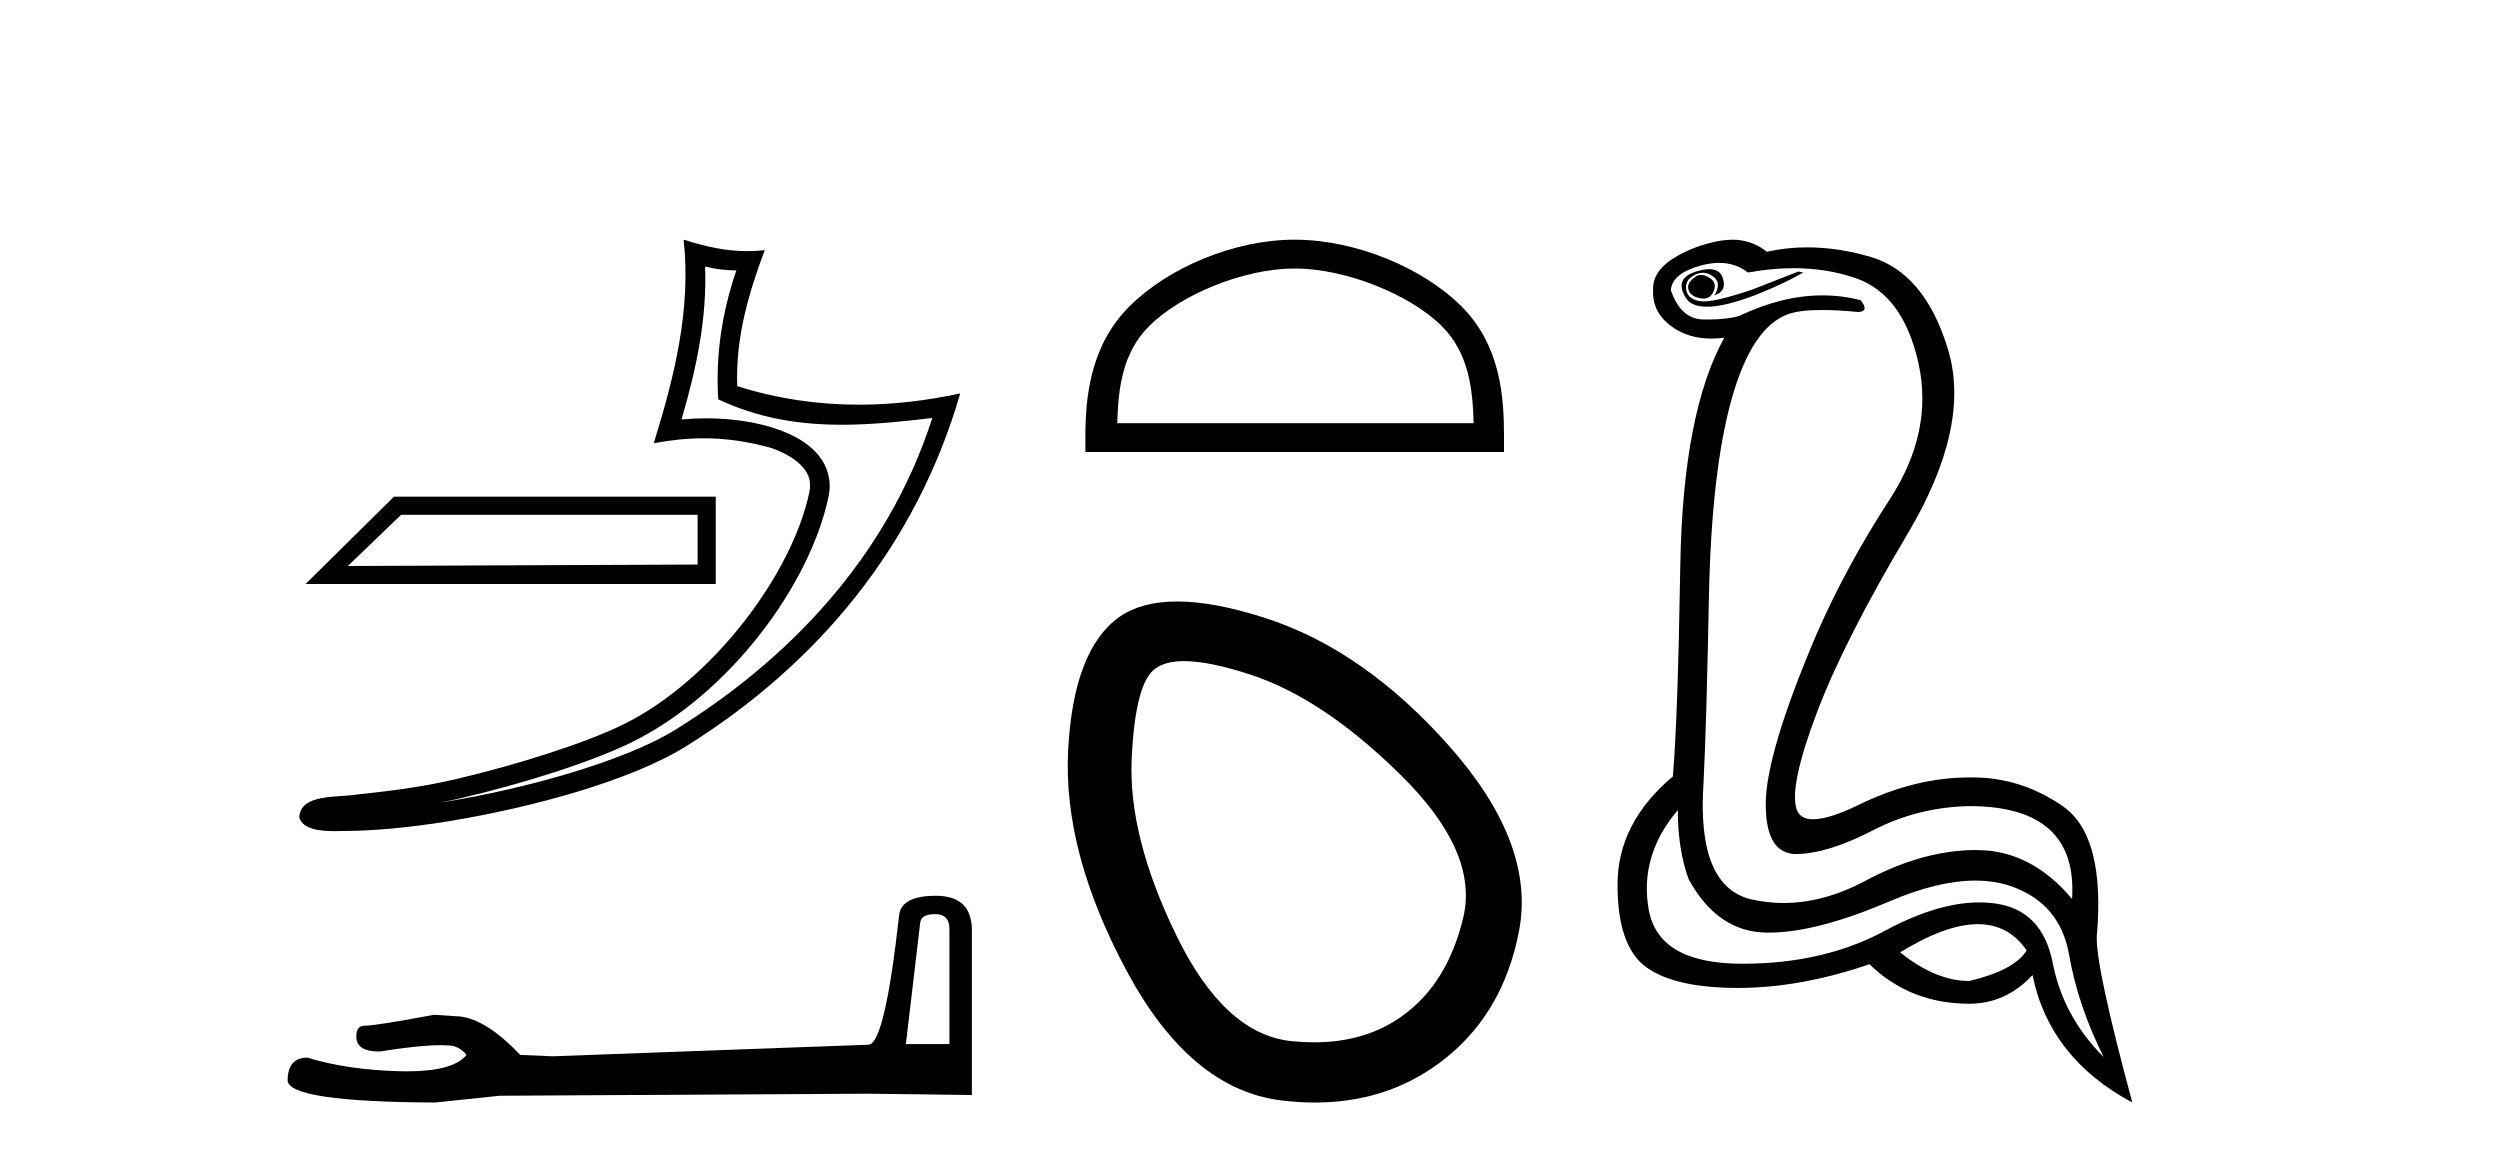 <?xml version='1.0' encoding='UTF-8' standalone='yes'?><svg xmlns='http://www.w3.org/2000/svg' xmlns:xlink='http://www.w3.org/1999/xlink' width='88.0' height='41.0' ><path d='M 24.556 18.12 C 24.556 18.704 24.556 19.288 24.556 19.872 C 20.453 19.891 16.349 19.904 12.245 19.923 C 12.87 19.322 13.495 18.721 14.12 18.12 ZM 13.867 17.482 C 12.831 18.507 11.794 19.531 10.758 20.556 L 25.194 20.556 C 25.194 19.531 25.194 18.507 25.194 17.482 ZM 24.821 9.383 C 25.199 9.475 25.526 9.514 25.92 9.52 C 25.416 10.982 25.184 12.513 25.282 14.056 C 26.724 14.735 28.164 14.951 29.634 14.951 C 30.676 14.951 31.734 14.842 32.818 14.713 L 32.818 14.713 C 31.208 19.715 27.646 23.283 23.779 25.683 C 21.997 26.789 18.522 27.758 15.663 28.226 C 15.61 28.234 15.558 28.242 15.504 28.25 C 15.729 28.206 15.956 28.159 16.187 28.105 C 18.446 27.576 20.842 26.816 22.254 26.119 C 25.642 24.448 28.504 20.63 29.166 17.474 C 29.284 16.914 29.121 16.385 28.784 15.992 C 28.447 15.598 27.959 15.319 27.392 15.119 C 26.649 14.855 25.764 14.725 24.864 14.725 C 24.572 14.725 24.279 14.739 23.989 14.766 C 24.529 12.924 24.885 11.195 24.821 9.383 ZM 24.064 8.437 C 24.335 10.885 23.732 13.282 23.012 15.602 C 23.621 15.487 24.2 15.428 24.772 15.428 C 25.56 15.428 26.336 15.54 27.16 15.772 C 27.651 15.946 28.035 16.183 28.258 16.443 C 28.48 16.703 28.565 16.965 28.488 17.331 C 27.887 20.195 25.091 23.946 21.947 25.497 C 20.637 26.144 18.249 26.91 16.029 27.43 C 14.738 27.732 13.504 27.867 12.556 27.967 C 11.942 28.082 10.548 27.917 10.535 28.784 C 10.674 29.204 11.291 29.256 11.781 29.256 C 11.936 29.256 12.079 29.25 12.189 29.25 C 13.11 29.244 14.389 29.137 15.775 28.91 C 18.694 28.433 22.18 27.492 24.145 26.272 C 28.82 23.358 32.262 19.173 33.799 13.849 L 33.799 13.849 C 32.603 14.106 31.414 14.245 30.232 14.245 C 28.794 14.245 27.367 14.04 25.951 13.592 C 25.887 11.912 26.337 10.359 26.918 8.806 L 26.918 8.806 C 26.703 8.829 26.497 8.84 26.297 8.84 C 25.526 8.84 24.848 8.681 24.064 8.437 Z' style='fill:#000000;stroke:none' /><path d='M 32.917 32.177 Q 33.42 32.177 33.42 32.704 L 33.42 36.75 L 31.887 36.75 L 32.39 32.489 Q 32.414 32.177 32.917 32.177 ZM 32.941 31.531 Q 31.72 31.531 31.648 32.225 Q 31.145 36.75 30.571 36.774 L 19.461 37.181 L 18.312 37.133 Q 17.019 35.769 16.014 35.769 Q 15.655 35.745 15.272 35.721 Q 13.237 36.104 12.83 36.104 Q 12.542 36.104 12.542 36.487 Q 12.542 37.014 13.356 37.014 Q 14.754 36.791 15.501 36.791 Q 15.636 36.791 15.751 36.798 Q 16.158 36.798 16.421 37.133 Q 15.954 37.711 14.331 37.711 Q 14.206 37.711 14.075 37.708 Q 12.231 37.66 10.818 37.229 Q 10.124 37.229 10.124 38.043 Q 10.196 38.785 15.32 38.809 L 17.594 38.57 L 30.571 38.498 L 34.21 38.546 L 34.21 32.704 Q 34.186 31.531 32.941 31.531 Z' style='fill:#000000;stroke:none' /><path d='M 45.573 9.451 C 47.386 9.451 49.654 10.382 50.752 11.48 C 51.712 12.44 51.838 13.713 51.873 14.896 L 39.327 14.896 C 39.363 13.713 39.488 12.44 40.448 11.48 C 41.546 10.382 43.761 9.451 45.573 9.451 ZM 45.573 8.437 C 43.423 8.437 41.11 9.43 39.754 10.786 C 38.364 12.176 38.206 14.007 38.206 15.377 L 38.206 15.911 L 52.941 15.911 L 52.941 15.377 C 52.941 14.007 52.836 12.176 51.446 10.786 C 50.09 9.43 47.723 8.437 45.573 8.437 Z' style='fill:#000000;stroke:none' /><path d='M 41.682 23.272 Q 42.587 23.272 44.069 23.765 Q 46.609 24.612 49.331 27.304 Q 52.052 29.995 51.508 32.293 Q 50.964 34.591 49.391 35.74 Q 48.092 36.69 46.257 36.69 Q 45.87 36.69 45.46 36.648 Q 43.101 36.406 41.408 32.928 Q 39.714 29.451 39.835 26.729 Q 39.956 24.007 40.682 23.524 Q 41.035 23.272 41.682 23.272 ZM 41.434 21.172 Q 40.187 21.172 39.412 21.709 Q 37.779 22.858 37.598 26.427 Q 37.416 29.995 39.654 34.168 Q 41.892 38.341 45.097 38.734 Q 45.71 38.809 46.29 38.809 Q 48.742 38.809 50.601 37.464 Q 52.899 35.801 53.474 32.747 Q 54.048 29.692 51.024 26.275 Q 48 22.858 44.492 21.739 Q 42.714 21.172 41.434 21.172 Z' style='fill:#000000;stroke:none' /><path d='M 59.877 9.677 Q 59.814 9.677 59.754 9.697 Q 59.337 9.941 59.441 10.219 Q 59.511 10.428 59.841 10.497 Q 59.904 10.51 59.96 10.51 Q 60.198 10.51 60.311 10.271 Q 60.45 9.975 60.207 9.801 Q 60.033 9.677 59.877 9.677 ZM 60.164 9.475 Q 59.97 9.475 59.702 9.558 Q 58.92 9.801 59.337 10.48 Q 59.533 10.798 60.083 10.798 Q 60.702 10.798 61.772 10.393 Q 62.746 10.01 63.476 9.593 L 63.302 9.558 L 61.702 10.184 Q 60.454 10.61 59.966 10.61 Q 59.896 10.61 59.841 10.601 Q 59.407 10.532 59.355 10.201 Q 59.302 9.871 59.615 9.697 Q 59.789 9.601 59.947 9.601 Q 60.073 9.601 60.189 9.662 Q 60.45 9.801 60.468 9.993 Q 60.485 10.184 60.346 10.393 Q 60.798 10.254 60.641 9.784 Q 60.538 9.475 60.164 9.475 ZM 60.518 9.253 Q 61.097 9.253 61.528 9.593 Q 62.363 9.44 63.134 9.44 Q 64.29 9.44 65.302 9.784 Q 66.989 10.358 67.528 12.775 Q 68.067 15.193 66.52 17.575 Q 64.972 19.958 63.928 22.358 Q 62.154 26.531 62.154 28.305 Q 62.154 30.062 63.229 30.062 Q 63.239 30.062 63.25 30.062 Q 64.346 30.044 65.928 29.227 Q 67.511 28.41 69.319 28.375 Q 73.145 28.375 72.937 31.644 Q 71.511 29.94 69.615 29.923 Q 69.585 29.922 69.556 29.922 Q 67.687 29.922 65.667 31.001 Q 64.198 31.785 62.783 31.785 Q 62.221 31.785 61.667 31.662 Q 59.72 31.227 59.963 27.575 Q 60.068 25.488 60.154 21.036 Q 60.241 16.584 60.954 14.045 Q 61.667 11.506 62.954 11.054 Q 63.36 10.912 64.133 10.912 Q 64.685 10.912 65.424 10.984 Q 65.806 10.949 65.493 10.567 Q 64.836 10.397 64.152 10.397 Q 62.739 10.397 61.215 11.123 Q 60.782 11.247 60.116 11.247 Q 60.033 11.247 59.946 11.245 Q 59.163 11.228 58.815 10.219 Q 58.85 9.628 59.859 9.349 Q 60.21 9.253 60.518 9.253 ZM 69.621 32.531 Q 70.705 32.531 71.337 33.453 Q 70.919 34.149 69.319 34.531 Q 68.137 34.531 66.885 33.523 Q 68.496 32.531 69.621 32.531 ZM 59.059 28.514 Q 59.059 29.905 59.441 30.949 Q 60.45 32.792 62.154 32.827 Q 62.205 32.828 62.257 32.828 Q 63.938 32.828 66.502 31.731 Q 68.22 30.997 69.534 30.997 Q 70.242 30.997 70.832 31.21 Q 72.519 31.818 72.832 33.609 Q 73.145 35.401 74.05 37.209 Q 72.624 35.783 72.258 33.905 Q 71.893 32.027 70.224 31.801 Q 69.956 31.765 69.674 31.765 Q 68.203 31.765 66.363 32.757 Q 64.204 33.923 61.352 33.923 Q 61.31 33.923 61.267 33.923 Q 58.363 33.905 58.033 32.01 Q 57.702 30.114 59.059 28.514 ZM 60.986 8.437 Q 60.583 8.437 60.068 8.584 Q 59.337 8.793 58.781 9.175 Q 58.155 9.628 58.189 10.219 Q 58.155 11.019 58.885 11.523 Q 59.457 11.918 60.244 11.918 Q 60.46 11.918 60.694 11.888 L 60.694 11.888 Q 59.233 14.532 59.146 19.923 Q 59.059 25.314 58.885 27.331 Q 56.937 28.966 56.937 31.14 Q 56.937 33.314 57.946 34.044 Q 58.955 34.775 61.181 34.775 Q 63.372 34.775 65.806 33.94 Q 67.233 35.331 69.319 35.331 Q 70.606 35.331 71.545 34.322 Q 72.137 37.244 75.058 38.809 Q 73.771 34.044 73.806 32.966 Q 74.119 29.418 72.606 28.375 Q 71.142 27.365 69.434 27.365 Q 69.377 27.365 69.319 27.366 Q 67.406 27.366 65.441 28.323 Q 64.382 28.838 63.823 28.838 Q 63.345 28.838 63.233 28.462 Q 62.989 27.644 63.946 25.105 Q 64.902 22.566 67.146 18.793 Q 69.389 15.019 68.572 12.306 Q 67.754 9.593 65.824 9.036 Q 64.68 8.707 63.615 8.707 Q 62.884 8.707 62.189 8.862 Q 61.807 8.549 61.302 8.462 Q 61.154 8.437 60.986 8.437 Z' style='fill:#000000;stroke:none' /></svg>